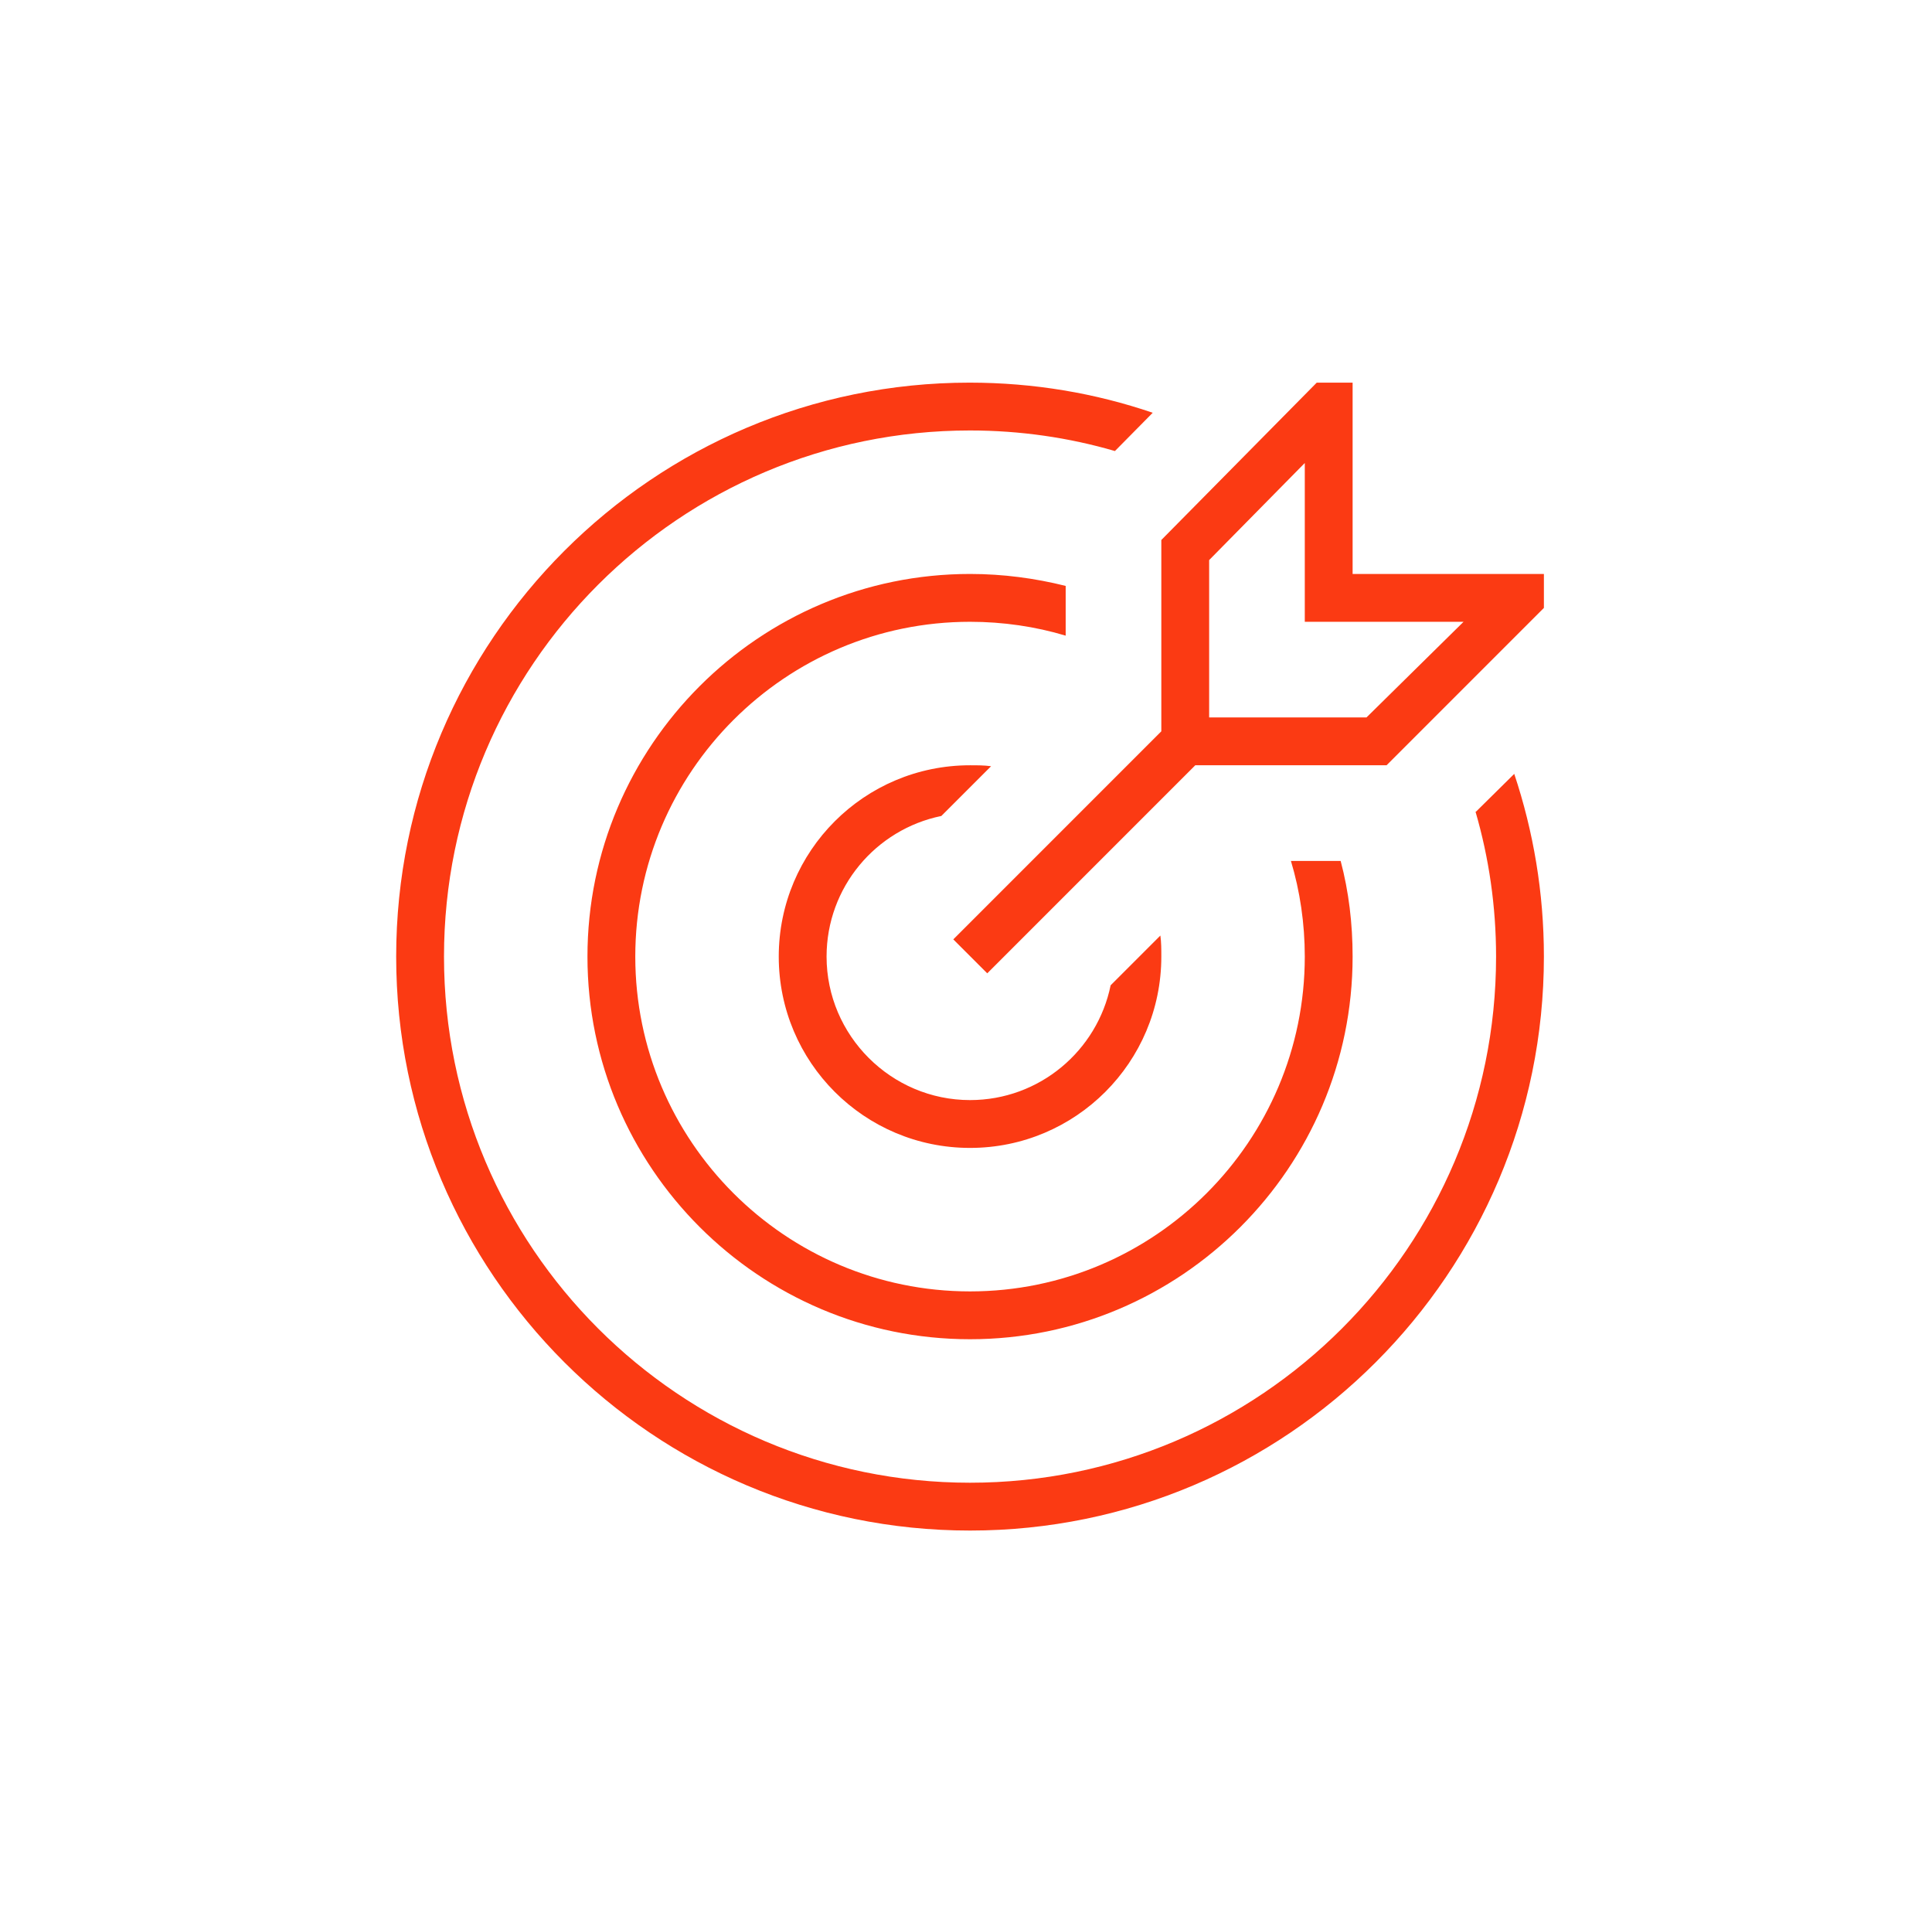 <?xml version="1.0"?>
<svg xmlns="http://www.w3.org/2000/svg" width="101" height="100" viewBox="0 0 101 100" fill="none">
<g clip-path="url(#clip0_987_2080)">
<path d="M55.711 33.225C54.136 32.75 52.436 32.5 50.711 32.5C41.061 32.5 33.211 40.35 33.211 50C33.211 59.65 41.061 67.5 50.711 67.5C60.361 67.5 68.211 59.65 68.211 50C68.211 48.275 67.961 46.575 67.486 45H70.086C70.511 46.6 70.711 48.275 70.711 50C70.711 61.025 61.736 70 50.711 70C39.686 70 30.711 61.025 30.711 50C30.711 38.975 39.686 30 50.711 30C52.436 30 54.111 30.225 55.711 30.625V33.225ZM49.211 42.65L51.811 40.05C51.461 40 51.086 40 50.711 40C45.186 40 40.711 44.475 40.711 50C40.711 55.525 45.186 60 50.711 60C56.236 60 60.711 55.525 60.711 50C60.711 49.625 60.711 49.25 60.661 48.9L58.061 51.5C57.361 54.925 54.336 57.5 50.711 57.5C46.586 57.5 43.211 54.125 43.211 50C43.211 46.375 45.786 43.35 49.211 42.65ZM77.136 42.425C77.836 44.825 78.211 47.375 78.211 50C78.211 65.175 65.886 77.5 50.711 77.5C35.536 77.5 23.211 65.175 23.211 50C23.211 34.825 35.536 22.5 50.711 22.5C53.336 22.5 55.886 22.875 58.286 23.575L60.261 21.575C57.261 20.55 54.036 20 50.686 20C34.161 20 20.711 33.45 20.711 50C20.711 66.55 34.161 80 50.711 80C67.261 80 80.711 66.55 80.711 50C80.711 46.65 80.161 43.45 79.161 40.45L77.161 42.425H77.136ZM80.711 30V31.775L72.486 40H62.486L51.611 50.875L49.836 49.1L60.711 38.225V28.225L68.836 20H70.711V30H80.711ZM76.536 32.5H68.211V24.2L63.211 29.275V37.5H71.436L76.511 32.5H76.536Z" fill="#FB3A13"/>
</g>
<defs>
<clipPath id="clip0_987_2080">
<rect width="60" height="60" fill="white" transform="translate(20.711 20)"/>
</clipPath>
</defs>
</svg>
